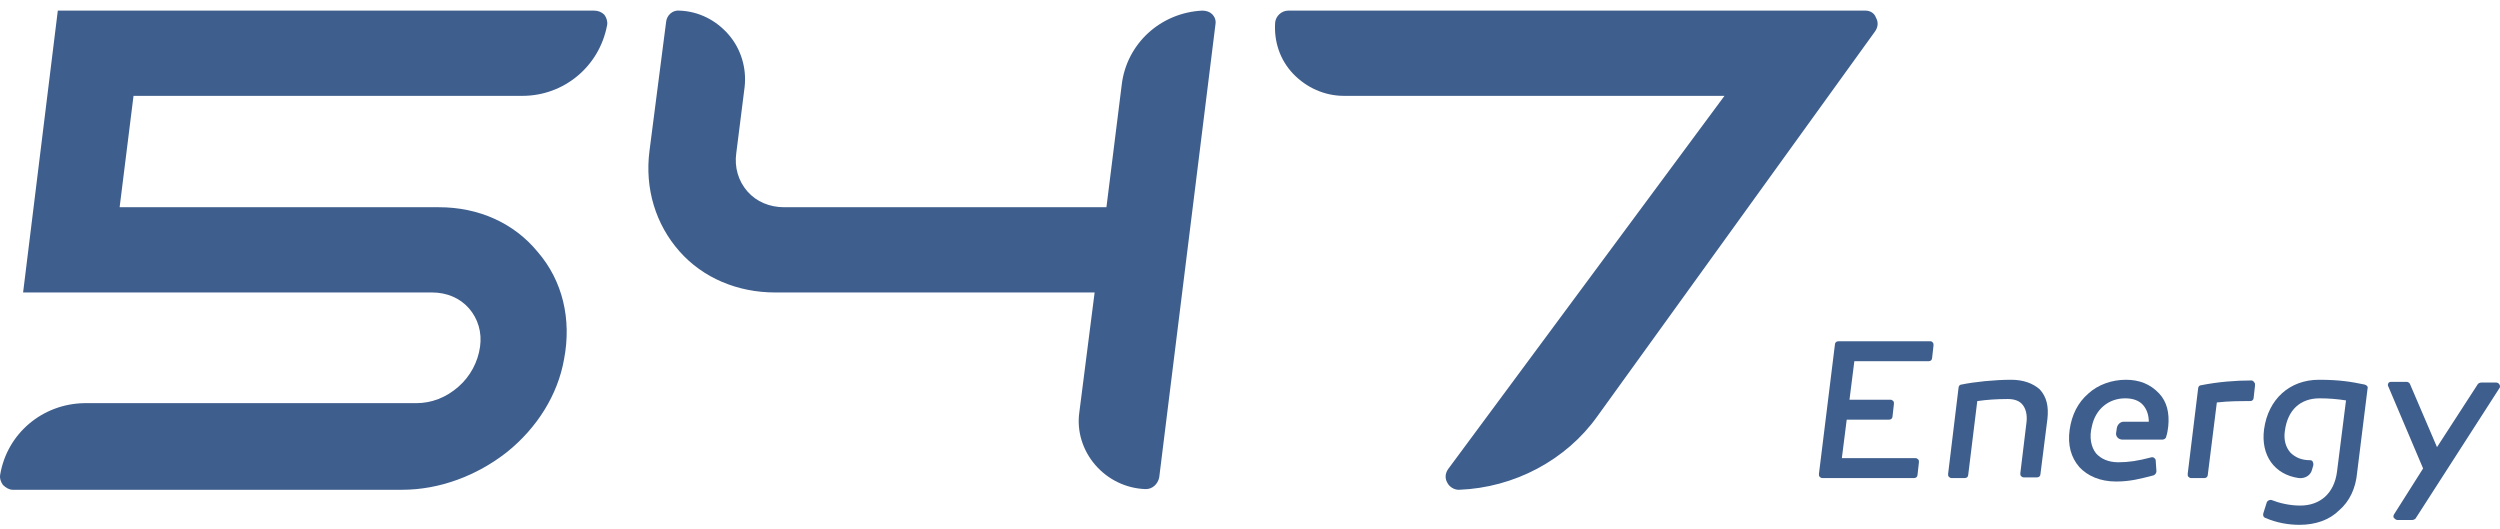 <?xml version="1.0" encoding="UTF-8"?> <svg xmlns="http://www.w3.org/2000/svg" width="175" height="37" viewBox="0 0 175 37" fill="none"><path d="M135.103 23.889H128.686C128.54 23.889 128.443 23.985 128.443 24.13L127.325 33.177C127.325 33.273 127.325 33.321 127.374 33.369C127.422 33.417 127.471 33.465 127.568 33.465H133.985C134.131 33.465 134.228 33.369 134.228 33.225L134.325 32.359C134.325 32.263 134.325 32.214 134.277 32.166C134.228 32.118 134.179 32.07 134.082 32.07H128.929L129.27 29.375H132.235C132.381 29.375 132.478 29.279 132.478 29.135L132.575 28.268C132.575 28.172 132.575 28.124 132.527 28.076C132.478 28.028 132.429 27.98 132.332 27.98H129.464L129.804 25.285H135.006C135.152 25.285 135.249 25.189 135.249 25.044L135.346 24.178C135.346 24.082 135.346 24.034 135.297 23.985C135.249 23.889 135.152 23.889 135.103 23.889Z" fill="#3E5E8D"></path><path d="M140.791 26.584C139.624 26.584 138.214 26.729 137.291 26.921C137.194 26.921 137.096 27.017 137.096 27.162L136.367 33.177C136.367 33.273 136.367 33.321 136.416 33.369C136.464 33.417 136.513 33.465 136.61 33.465H137.534C137.68 33.465 137.777 33.369 137.777 33.225L138.409 28.076C139.089 27.98 139.77 27.931 140.548 27.931C141.034 27.931 141.374 28.076 141.569 28.317C141.812 28.605 141.909 29.038 141.86 29.52L141.423 33.129C141.423 33.225 141.423 33.273 141.471 33.321C141.52 33.369 141.569 33.417 141.666 33.417H142.589C142.735 33.417 142.832 33.321 142.832 33.177L143.319 29.327C143.416 28.461 143.27 27.787 142.784 27.258C142.298 26.825 141.617 26.584 140.791 26.584Z" fill="#3E5E8D"></path><path d="M148.811 26.584C147.839 26.584 146.866 26.921 146.186 27.547C145.457 28.172 145.019 29.038 144.873 30.097C144.728 31.156 144.971 32.022 145.554 32.696C146.137 33.321 147.012 33.706 148.13 33.706C149.103 33.706 149.832 33.514 150.755 33.273C150.853 33.225 150.95 33.129 150.95 32.984L150.901 32.263C150.901 32.214 150.901 32.166 150.853 32.118C150.804 32.022 150.658 31.974 150.561 32.022C149.637 32.263 149.005 32.359 148.276 32.359C147.596 32.359 147.061 32.118 146.721 31.733C146.38 31.3 146.234 30.626 146.429 29.856C146.672 28.653 147.596 27.883 148.762 27.883C149.297 27.883 149.735 28.028 150.026 28.365C150.269 28.653 150.415 29.038 150.415 29.52H148.665C148.422 29.52 148.228 29.712 148.179 29.953L148.13 30.29C148.082 30.53 148.276 30.771 148.568 30.771H151.387C151.485 30.771 151.63 30.674 151.63 30.578C151.728 30.29 151.728 30.145 151.776 29.856C151.873 28.894 151.679 28.124 151.144 27.547C150.512 26.873 149.735 26.584 148.811 26.584Z" fill="#3E5E8D"></path><path d="M157.61 26.632C156.492 26.632 155.277 26.728 154.061 26.969C153.964 26.969 153.867 27.065 153.867 27.21L153.138 33.177C153.138 33.273 153.138 33.321 153.186 33.369C153.235 33.417 153.284 33.465 153.381 33.465H154.304C154.45 33.465 154.547 33.369 154.547 33.225L155.179 28.172C156.054 28.076 156.735 28.076 157.513 28.076C157.659 28.076 157.756 27.98 157.756 27.835L157.853 26.969C157.853 26.873 157.853 26.825 157.804 26.777C157.756 26.68 157.659 26.632 157.61 26.632Z" fill="#3E5E8D"></path><path d="M165.533 26.921C164.61 26.729 163.783 26.584 162.325 26.584C160.283 26.584 158.776 27.931 158.485 30.049C158.242 31.878 159.214 33.225 160.915 33.465C161.353 33.514 161.742 33.273 161.839 32.888L161.936 32.551C161.936 32.455 161.936 32.407 161.888 32.311C161.839 32.214 161.742 32.214 161.693 32.214C161.11 32.214 160.672 32.022 160.332 31.685C159.992 31.3 159.846 30.771 159.943 30.145C160.138 28.701 161.013 27.883 162.374 27.883C163.006 27.883 163.589 27.931 164.221 28.028L163.589 33.032C163.395 34.524 162.422 35.39 161.013 35.39C160.235 35.39 159.506 35.198 159.02 35.005C158.874 34.957 158.728 35.054 158.679 35.15L158.436 35.92C158.388 36.064 158.436 36.209 158.582 36.257C159.36 36.593 160.186 36.738 160.964 36.738C162.082 36.738 163.054 36.401 163.735 35.727C164.464 35.102 164.901 34.187 164.999 33.081L165.728 27.21C165.776 27.065 165.679 26.969 165.533 26.921Z" fill="#3E5E8D"></path><path d="M174.965 26.921C174.916 26.825 174.819 26.777 174.722 26.777H173.701C173.604 26.777 173.506 26.825 173.458 26.873L170.59 31.3L168.694 26.873C168.645 26.777 168.548 26.729 168.451 26.729H167.381C167.284 26.729 167.187 26.777 167.187 26.825C167.138 26.921 167.138 26.969 167.187 27.065L169.617 32.792L167.576 36.016C167.527 36.112 167.527 36.209 167.576 36.257C167.624 36.305 167.722 36.401 167.819 36.401H168.84C168.937 36.401 169.034 36.353 169.083 36.305L174.965 27.162C175.013 27.113 175.013 27.017 174.965 26.921Z" fill="#3E5E8D"></path><path d="M84.159 0.743C81.242 0.887 78.86 3.053 78.52 5.94L77.45 14.506H54.895C53.874 14.506 52.95 14.121 52.319 13.399C51.687 12.677 51.395 11.714 51.541 10.704L52.124 6.084C52.27 4.785 51.881 3.438 51.006 2.427C50.131 1.416 48.916 0.791 47.555 0.743C47.069 0.695 46.68 1.08 46.631 1.513L45.464 10.56C45.124 13.206 45.902 15.709 47.555 17.585C49.207 19.462 51.638 20.473 54.263 20.473H76.624L75.555 28.846C75.36 30.193 75.798 31.541 76.673 32.551C77.548 33.562 78.811 34.188 80.173 34.236H80.221C80.659 34.236 81.048 33.899 81.145 33.417L85.082 1.705C85.131 1.416 85.034 1.176 84.839 0.983C84.694 0.839 84.45 0.743 84.159 0.743Z" fill="#3E5E8D"></path><path d="M41.575 0.743H4.047L1.617 20.473H30.249C31.27 20.473 32.193 20.858 32.825 21.58C33.457 22.302 33.749 23.264 33.603 24.274C33.457 25.333 32.922 26.344 32.096 27.066C31.221 27.836 30.2 28.221 29.131 28.221H5.895C2.978 28.269 0.499 30.338 0.013 33.225C-0.036 33.466 0.061 33.755 0.207 33.947C0.402 34.139 0.645 34.284 0.888 34.284H28.159C30.735 34.284 33.36 33.321 35.499 31.637C37.589 29.953 39.047 27.643 39.485 25.141C40.02 22.35 39.388 19.655 37.638 17.634C35.985 15.613 33.506 14.506 30.735 14.506H8.374L9.346 6.71H36.568C39.485 6.71 41.964 4.641 42.499 1.753C42.547 1.513 42.45 1.224 42.304 1.032C42.11 0.839 41.867 0.743 41.575 0.743Z" fill="#3E5E8D"></path><path d="M130.582 0.743H90.186C89.7 0.743 89.311 1.128 89.262 1.561C89.165 2.908 89.603 4.207 90.526 5.17C91.45 6.132 92.714 6.71 94.075 6.71H120.714L101.366 32.84C101.172 33.129 101.123 33.466 101.318 33.802C101.464 34.091 101.804 34.284 102.096 34.284H102.144C105.985 34.139 109.63 32.214 111.818 29.135L131.262 2.186C131.457 1.898 131.505 1.561 131.311 1.224C131.214 0.935 130.922 0.743 130.582 0.743Z" fill="#3E5E8D"></path></svg> 